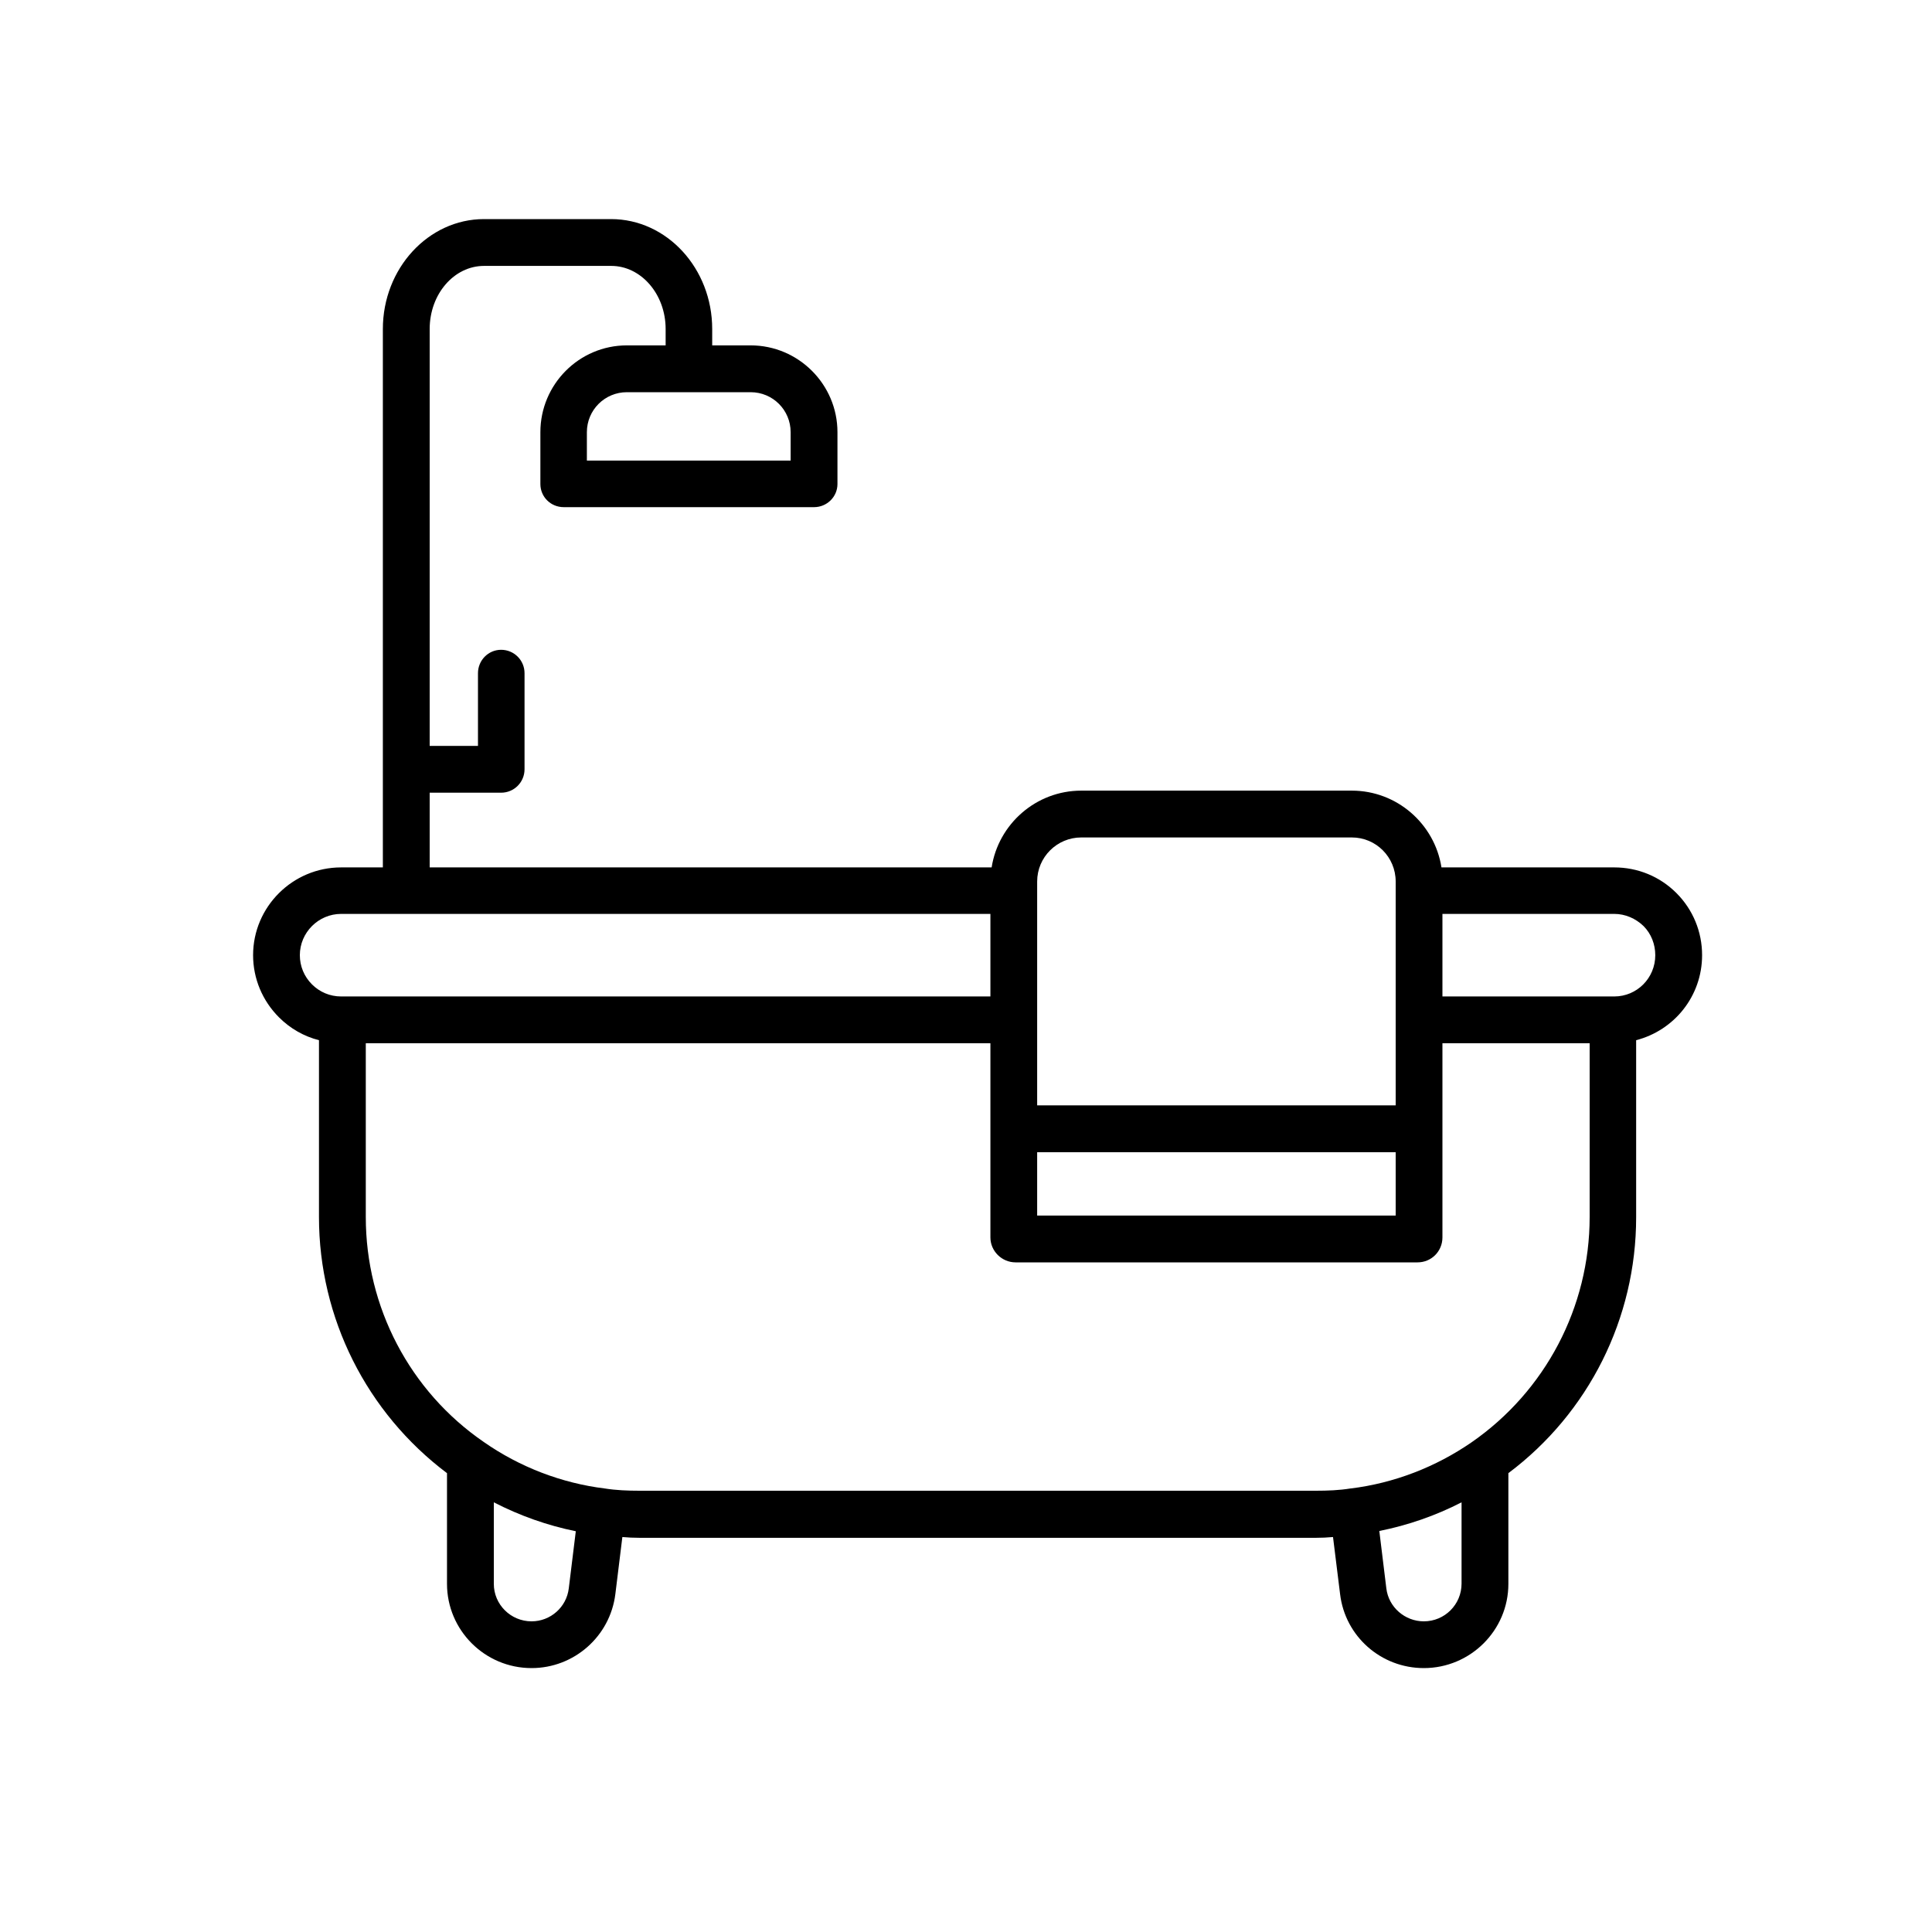 <svg xmlns="http://www.w3.org/2000/svg" xmlns:xlink="http://www.w3.org/1999/xlink" width="40" zoomAndPan="magnify" viewBox="0 0 30 30" height="40" preserveAspectRatio="xMidYMid meet" version="1.0"><defs><clipPath id="ad9ef4ed5b"><path d="M 3.93 3.402 L 26.43 3.402 L 26.43 25.902 L 3.93 25.902 Z M 3.93 3.402 " clip-rule="nonzero"/></clipPath></defs><g clip-path="url(#ad9ef4ed5b)"><path fill="#000000" d="M 26.43 14.832 C 26.43 14.469 26.289 14.125 26.031 13.867 C 25.773 13.609 25.43 13.469 25.066 13.469 L 22.383 13.469 C 22.277 12.793 21.691 12.277 20.992 12.277 L 16.789 12.277 C 16.09 12.277 15.504 12.793 15.398 13.469 L 6.672 13.469 L 6.672 12.309 L 7.781 12.309 C 7.984 12.309 8.145 12.145 8.145 11.945 L 8.145 10.453 C 8.145 10.254 7.984 10.09 7.781 10.09 C 7.582 10.09 7.422 10.254 7.422 10.453 L 7.422 11.582 L 6.672 11.582 L 6.672 5.109 C 6.672 4.566 7.051 4.129 7.516 4.129 L 9.492 4.129 C 9.953 4.129 10.336 4.566 10.336 5.109 L 10.336 5.363 L 9.734 5.363 C 8.992 5.363 8.391 5.969 8.391 6.711 L 8.391 7.516 C 8.391 7.715 8.551 7.875 8.754 7.875 L 12.641 7.875 C 12.84 7.875 13.004 7.715 13.004 7.516 L 13.004 6.711 C 13.004 5.969 12.398 5.363 11.656 5.363 L 11.059 5.363 L 11.059 5.109 C 11.059 4.168 10.355 3.402 9.488 3.402 L 7.516 3.402 C 6.652 3.402 5.945 4.168 5.945 5.109 L 5.945 13.469 L 5.297 13.469 C 4.543 13.469 3.93 14.082 3.93 14.832 C 3.93 15.195 4.074 15.539 4.332 15.797 C 4.508 15.973 4.723 16.094 4.953 16.152 L 4.953 18.898 C 4.953 20.469 5.695 21.938 6.941 22.875 L 6.941 24.594 C 6.941 25.312 7.527 25.902 8.254 25.902 C 8.914 25.902 9.473 25.41 9.555 24.754 L 9.664 23.867 C 9.75 23.875 9.84 23.879 9.93 23.879 L 20.434 23.879 C 20.523 23.879 20.613 23.875 20.699 23.867 L 20.809 24.754 C 20.887 25.41 21.445 25.902 22.109 25.902 C 22.832 25.902 23.422 25.316 23.422 24.594 L 23.422 22.875 C 24.668 21.941 25.406 20.473 25.406 18.902 L 25.406 16.152 C 25.996 16 26.43 15.469 26.43 14.832 Z M 12.277 6.711 L 12.277 7.152 L 9.113 7.152 L 9.113 6.711 C 9.113 6.367 9.391 6.09 9.734 6.09 L 11.656 6.09 C 12 6.09 12.277 6.367 12.277 6.711 Z M 21.672 18.875 L 16.105 18.875 L 16.105 17.891 L 21.672 17.891 Z M 16.105 13.688 C 16.105 13.309 16.414 13.004 16.789 13.004 L 20.992 13.004 C 21.367 13.004 21.672 13.309 21.672 13.688 L 21.672 17.164 L 16.105 17.164 Z M 4.656 14.832 C 4.656 14.48 4.945 14.191 5.297 14.191 L 15.379 14.191 L 15.379 15.473 L 5.297 15.473 C 5.125 15.473 4.965 15.406 4.844 15.285 C 4.723 15.164 4.656 15.004 4.656 14.832 Z M 8.254 25.176 C 7.93 25.176 7.668 24.914 7.668 24.594 L 7.668 23.328 C 8.07 23.535 8.5 23.688 8.941 23.777 L 8.832 24.664 C 8.797 24.957 8.547 25.176 8.254 25.176 Z M 22.109 25.176 C 21.816 25.176 21.562 24.957 21.527 24.664 L 21.418 23.773 C 21.863 23.684 22.293 23.535 22.695 23.328 L 22.695 24.59 C 22.695 24.914 22.434 25.176 22.109 25.176 Z M 22.852 22.395 C 22.293 22.781 21.645 23.031 20.973 23.113 C 20.973 23.113 20.973 23.113 20.969 23.113 C 20.797 23.141 20.617 23.148 20.434 23.148 L 9.93 23.148 C 9.75 23.148 9.566 23.141 9.391 23.113 C 8.723 23.031 8.07 22.781 7.512 22.391 C 6.363 21.602 5.68 20.297 5.68 18.898 L 5.68 16.199 L 15.379 16.199 L 15.379 19.215 C 15.379 19.426 15.555 19.602 15.77 19.602 L 22.012 19.602 C 22.227 19.602 22.398 19.43 22.398 19.215 L 22.398 16.199 L 24.684 16.199 L 24.684 18.898 C 24.684 20.297 23.996 21.602 22.852 22.395 Z M 25.066 15.473 L 22.398 15.473 L 22.398 14.191 L 25.066 14.191 C 25.238 14.191 25.398 14.262 25.52 14.379 C 25.641 14.5 25.703 14.664 25.703 14.832 C 25.703 15.188 25.418 15.473 25.066 15.473 Z M 25.066 15.473 " fill-opacity="1" fill-rule="nonzero"/></g></svg>
